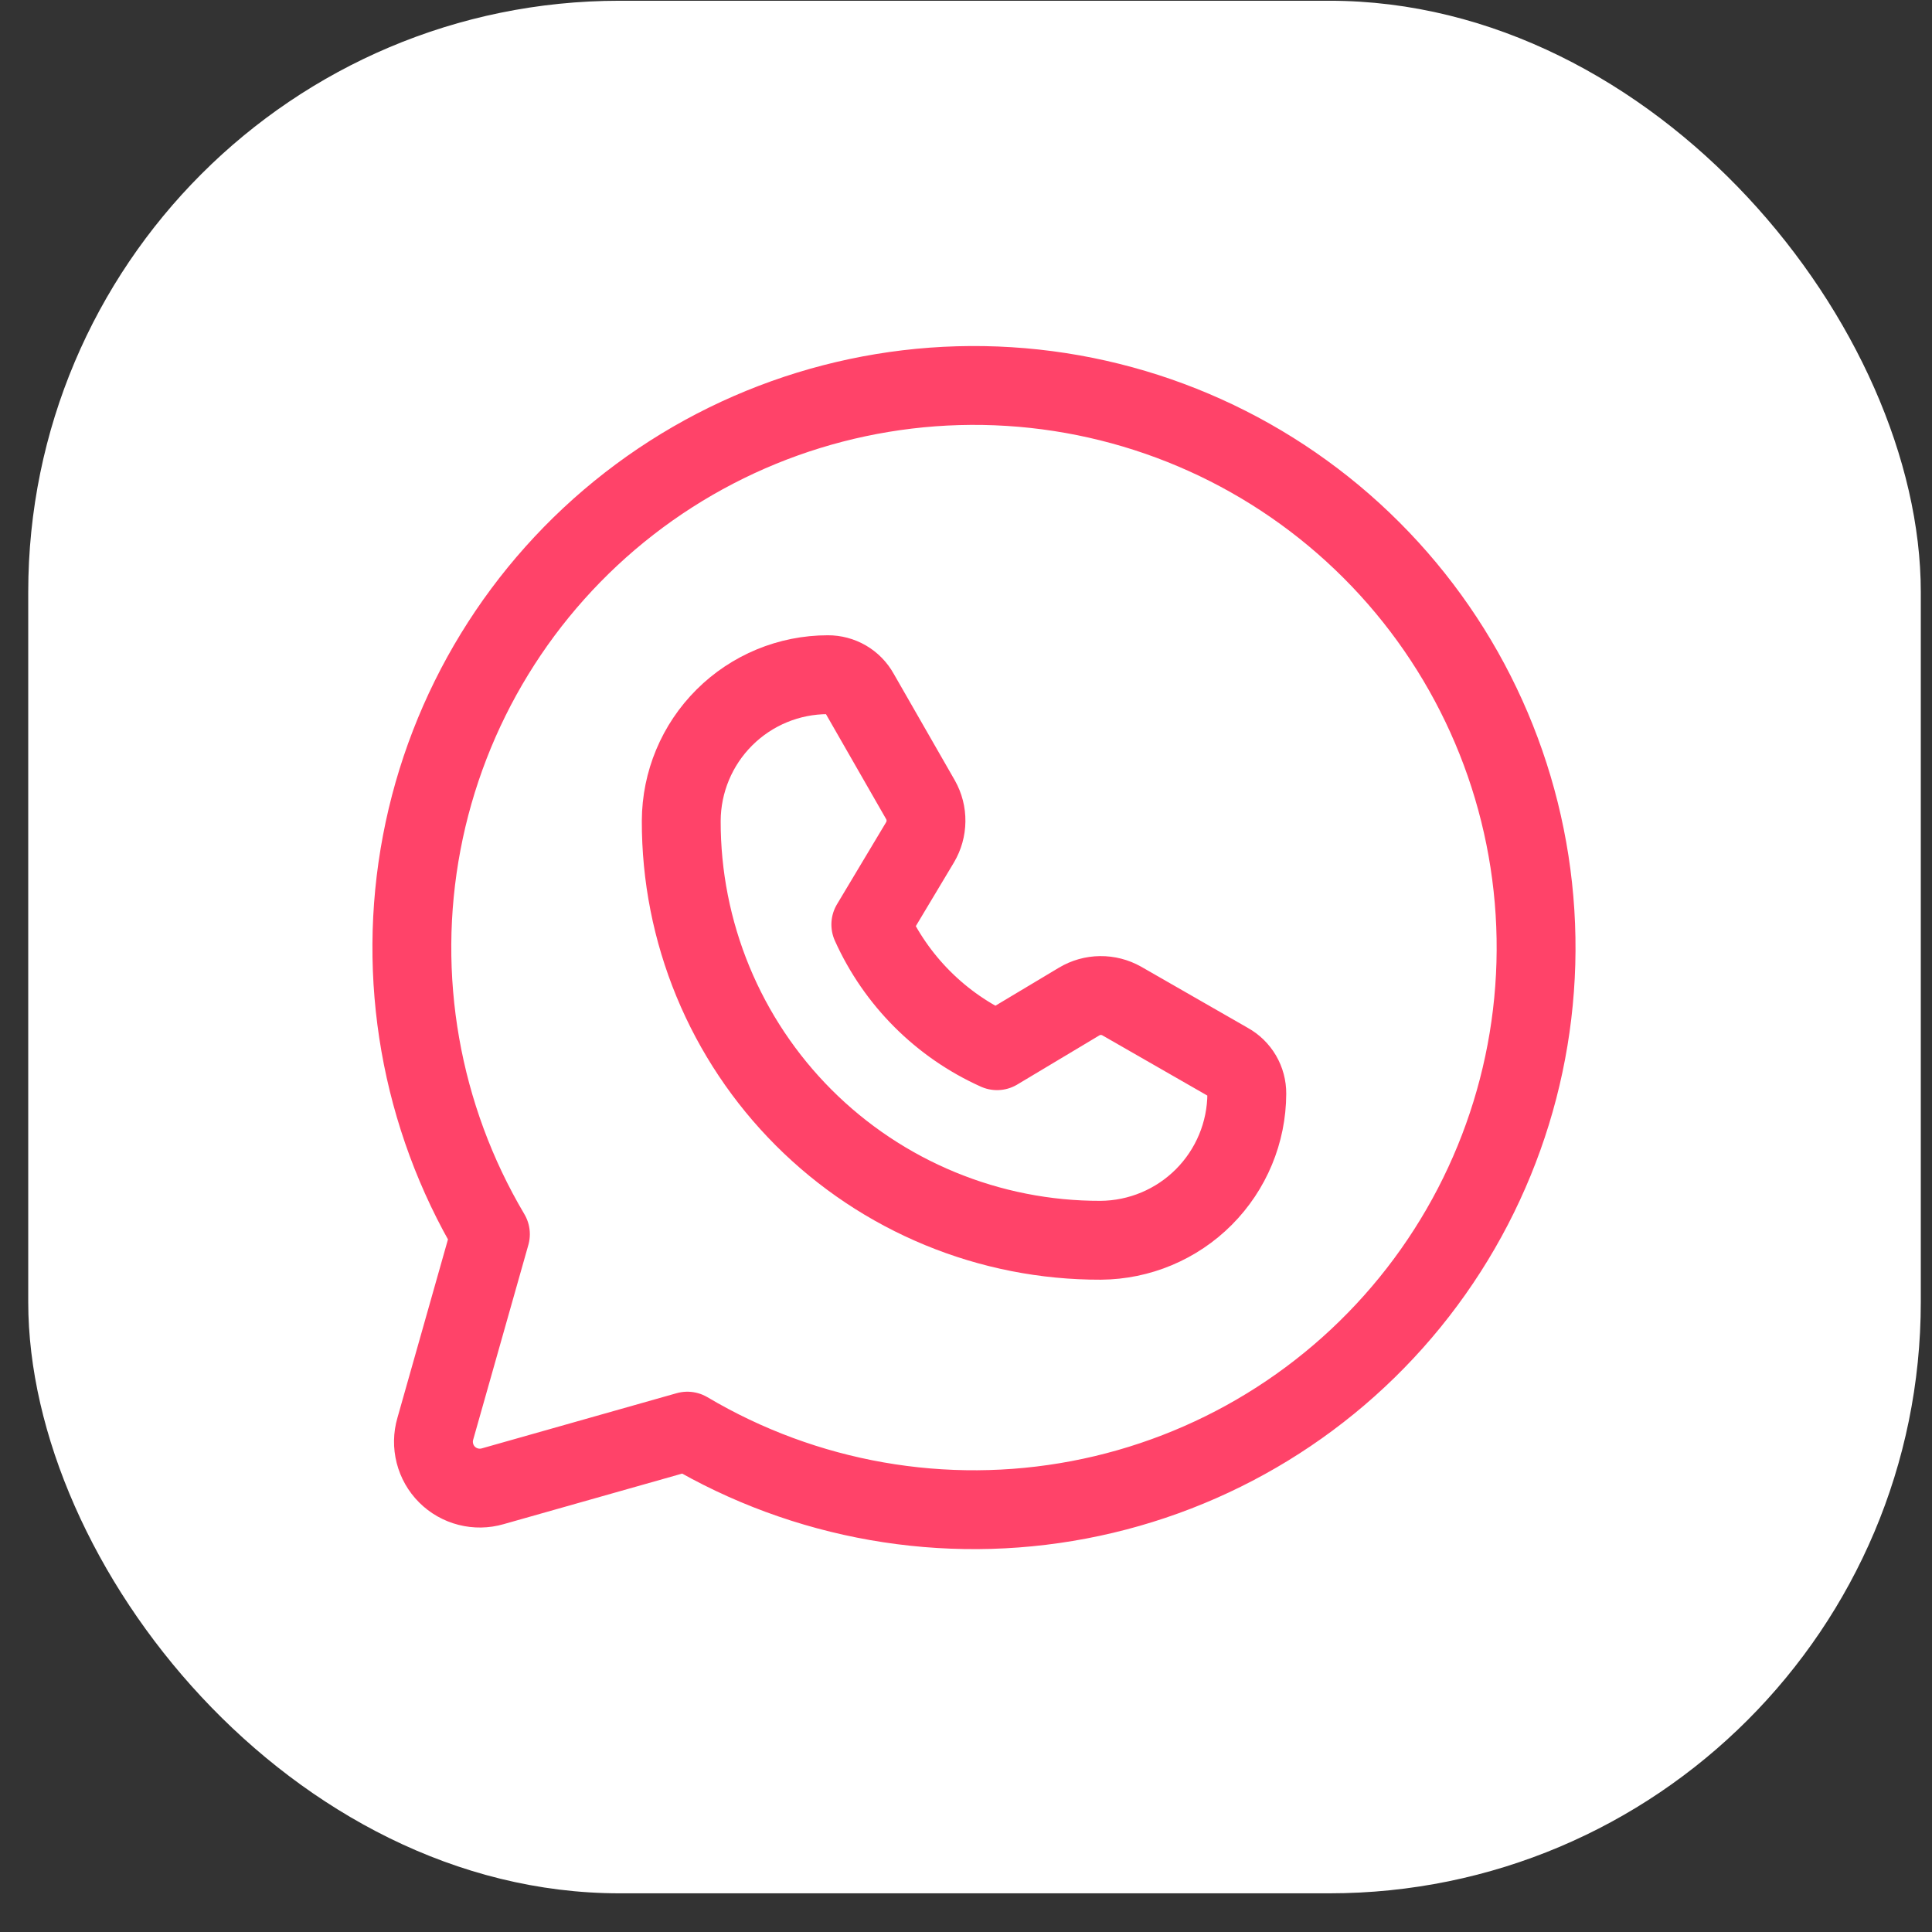 <svg width="49" height="49" viewBox="0 0 49 49" fill="none" xmlns="http://www.w3.org/2000/svg">
<rect x="0" y="0" width="49" height="49" fill="#333333" stroke="none"/>
<g clip-path="url(#clip0_14371_40495)">
<rect x="0.716" y="0.019" width="48" height="48" rx="15" fill="white"/>
<path d="M12.438 31.302C10.667 28.314 10.048 24.783 10.696 21.372C11.344 17.96 13.216 14.902 15.959 12.772C18.702 10.642 22.128 9.587 25.594 9.804C29.06 10.021 32.328 11.496 34.783 13.952C37.239 16.407 38.714 19.675 38.931 23.141C39.148 26.607 38.093 30.033 35.963 32.776C33.833 35.52 30.775 37.391 27.363 38.039C23.952 38.687 20.421 38.068 17.433 36.297L12.497 37.695C12.295 37.754 12.081 37.757 11.877 37.705C11.672 37.653 11.486 37.547 11.337 37.398C11.188 37.249 11.082 37.063 11.03 36.858C10.978 36.654 10.981 36.44 11.04 36.238L12.438 31.302Z" stroke="#FF4369" stroke-width="2" stroke-linecap="round" stroke-linejoin="round"/>
<path d="M27.917 31.456C26.519 31.46 25.134 31.187 23.841 30.653C22.549 30.12 21.375 29.337 20.386 28.348C19.398 27.36 18.614 26.185 18.081 24.893C17.548 23.601 17.275 22.216 17.278 20.818C17.282 19.834 17.675 18.891 18.372 18.197C19.069 17.502 20.013 17.112 20.997 17.112V17.112C21.159 17.111 21.319 17.154 21.459 17.235C21.6 17.317 21.715 17.435 21.794 17.577L23.348 20.287C23.44 20.451 23.488 20.637 23.485 20.826C23.483 21.015 23.431 21.2 23.335 21.362L22.086 23.448C22.726 24.87 23.864 26.009 25.287 26.648L27.372 25.4C27.535 25.303 27.719 25.251 27.908 25.249C28.097 25.247 28.283 25.294 28.448 25.387L31.157 26.941C31.299 27.019 31.417 27.135 31.499 27.275C31.581 27.415 31.623 27.575 31.622 27.737C31.619 28.72 31.227 29.662 30.534 30.358C29.84 31.055 28.899 31.449 27.917 31.456V31.456Z" stroke="#FF4369" stroke-width="2" stroke-linecap="round" stroke-linejoin="round"/>
</g>
<defs>
<clipPath id="clip0_14371_40495">
<rect width="48" height="48" fill="white" transform="translate(0.716 0.019)"/>
</clipPath>
</defs>
</svg>

